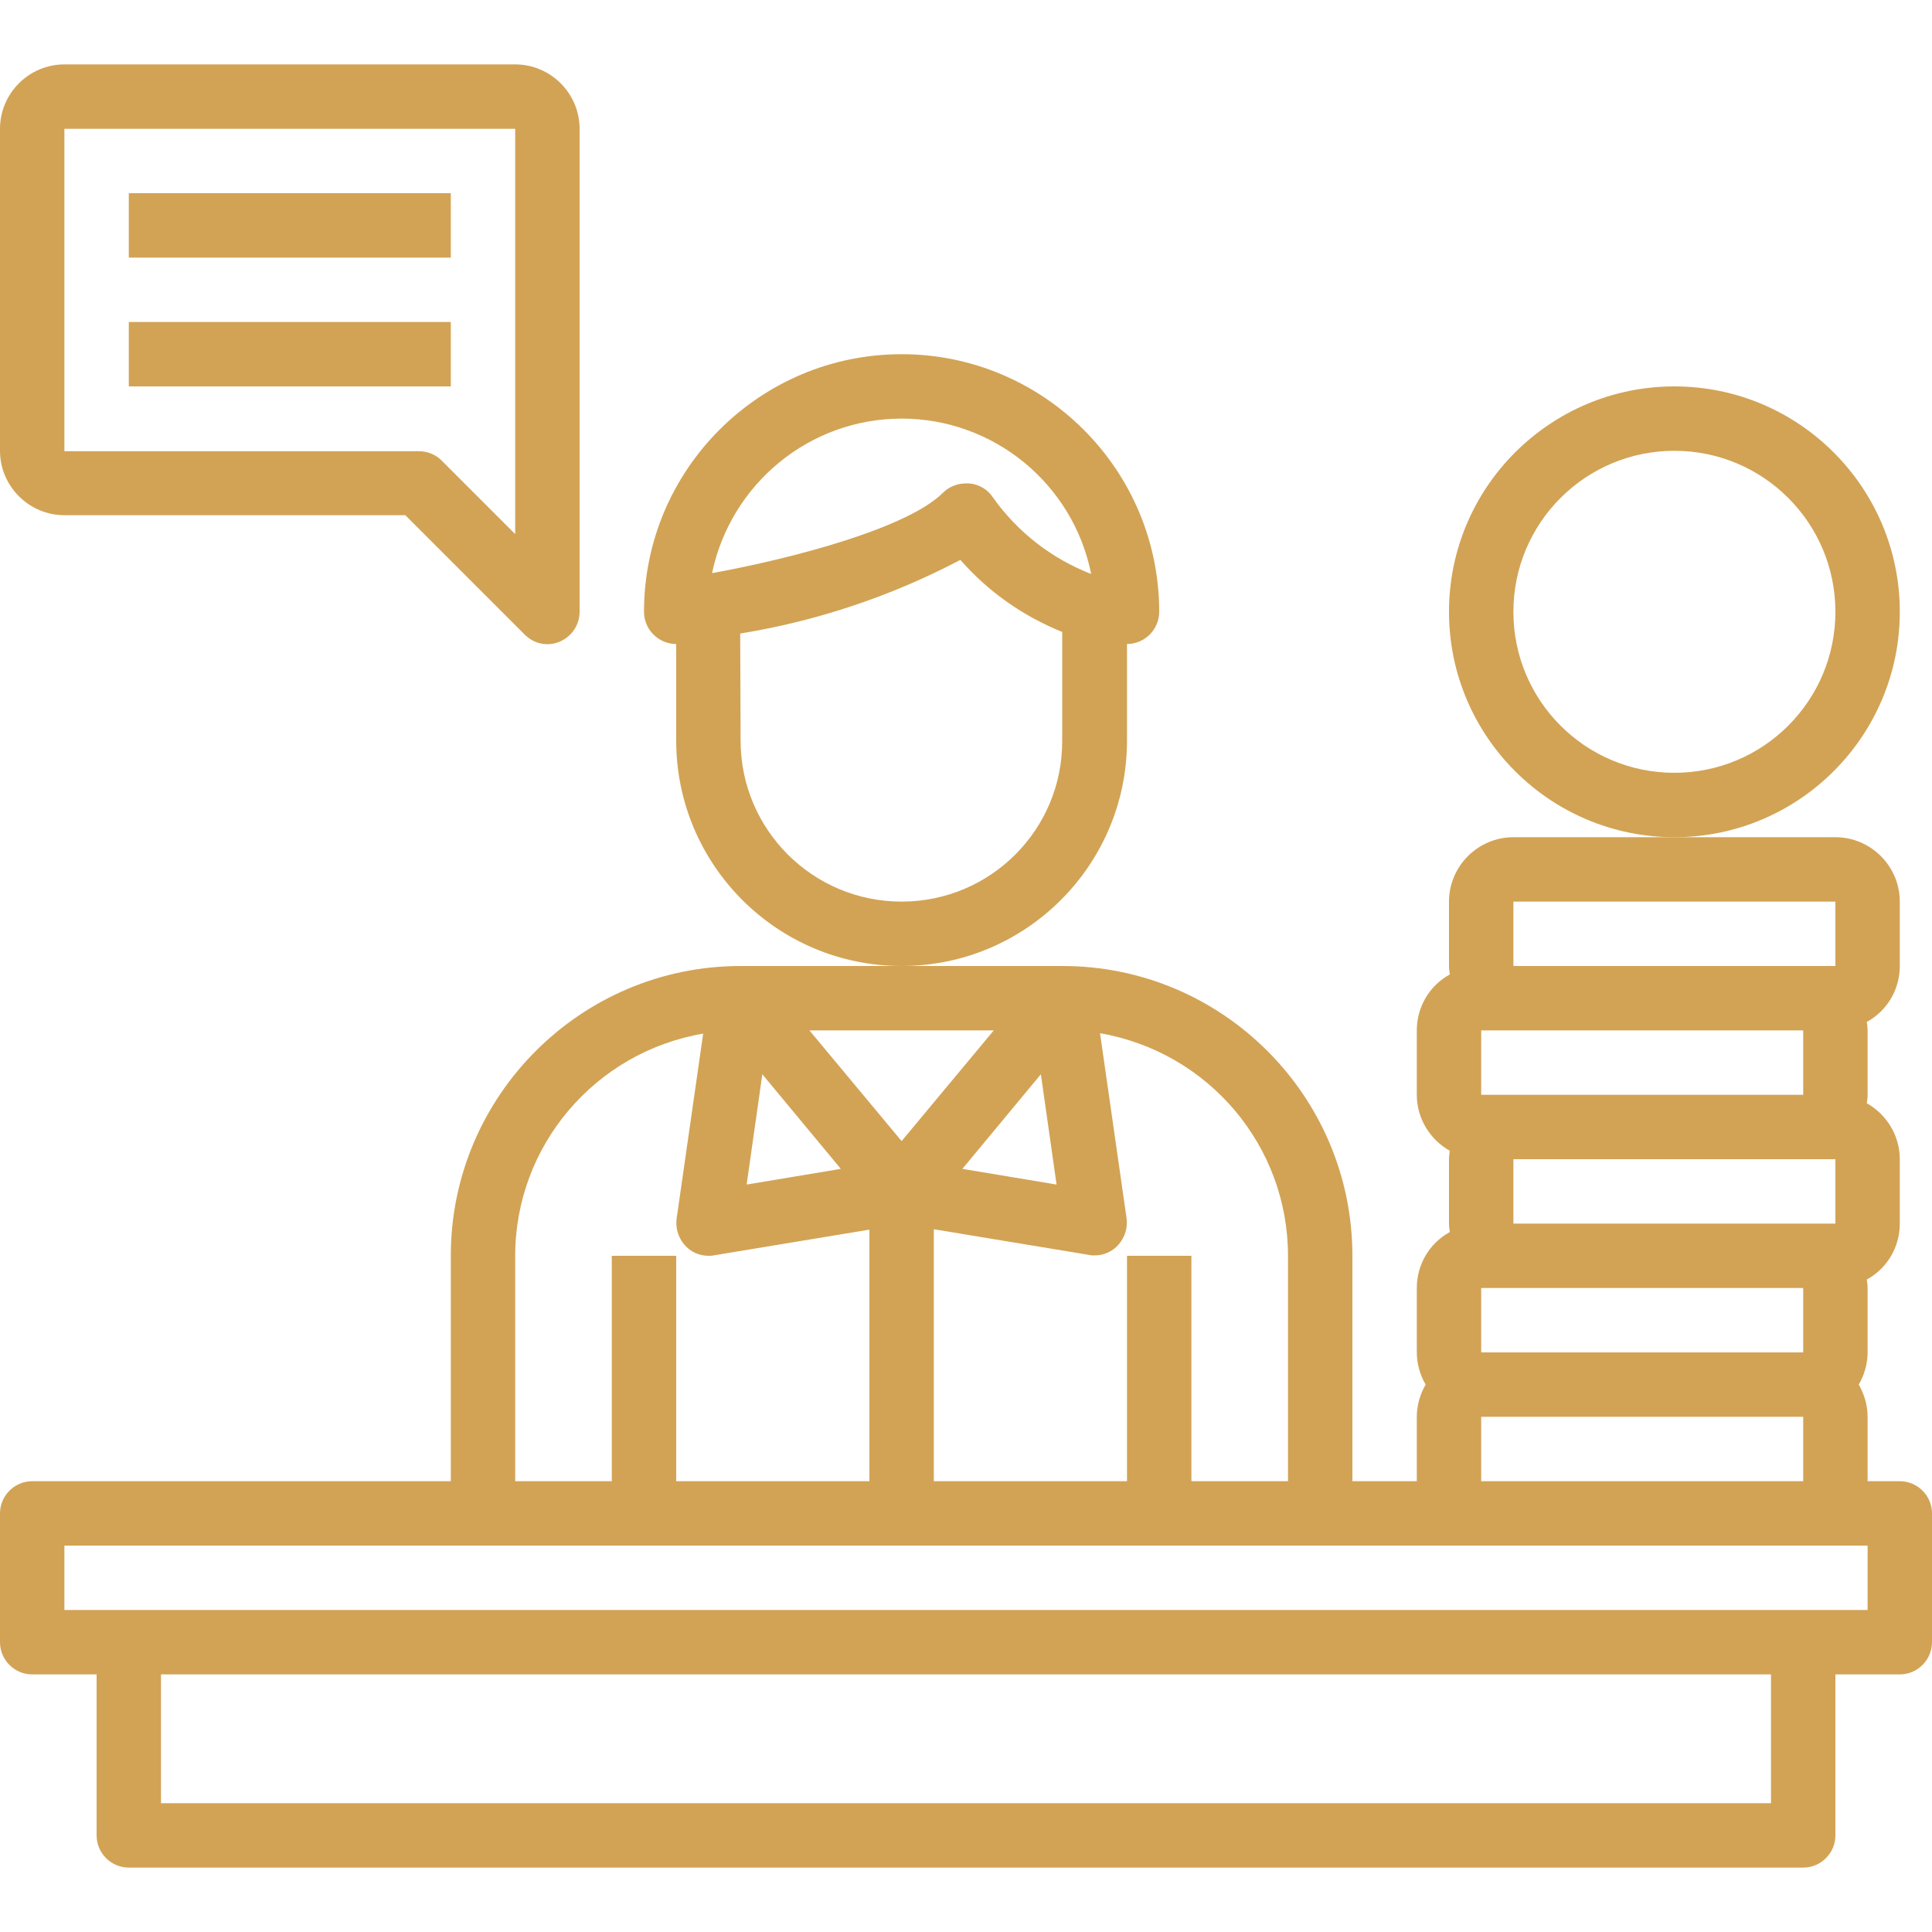 <?xml version="1.0" encoding="utf-8"?>
<!-- Generator: Adobe Illustrator 25.0.1, SVG Export Plug-In . SVG Version: 6.00 Build 0)  -->
<svg version="1.1" id="Layer_1" xmlns="http://www.w3.org/2000/svg" xmlns:xlink="http://www.w3.org/1999/xlink" x="0px" y="0px" viewBox="0 0 480 480" style="enable-background:new 0 0 480 480;" xml:space="preserve">
  <style type="text/css">
	.st0{fill:#D2A355;}
</style>
  <path class="st0" d="M280,184v-24c4.4,0,8-3.6,8-8c0-35.3-28.7-64-64-64s-64,28.7-64,64c0,4.4,3.6,8,8,8v24c0,30.9,25.1,56,56,56
	S280,214.9,280,184z M224,104c22.9,0,42.6,16.2,47.1,38.6c-9.8-3.8-18.3-10.4-24.4-19c-1.3-2-3.5-3.3-5.9-3.5c-0.3,0-0.5,0-0.8,0
	c-2.1,0-4.2,0.8-5.7,2.3c-8.7,8.7-36.6,16.2-57.4,20C181.6,120.1,201.2,104,224,104z M224,224c-22.1,0-40-17.9-40-40l-0.1-26.6
	c19.1-3.1,37.6-9.3,54.7-18.3c6.9,7.9,15.6,14,25.3,17.9v27C264,206.1,246.1,224,224,224z" />
  <path class="st0" d="M472,368h-8v-16c0-2.8-0.8-5.6-2.2-8c1.4-2.4,2.2-5.2,2.2-8v-16c0-0.7-0.1-1.4-0.2-2.1
	c5.1-2.8,8.2-8.1,8.2-13.9v-16c0-5.8-3.2-11.1-8.2-13.9c0.1-0.7,0.2-1.4,0.2-2.1v-16c0-0.7-0.1-1.4-0.2-2.1
	c5.1-2.8,8.2-8.1,8.2-13.9v-16c0-8.8-7.2-16-16-16h-80c-8.8,0-16,7.2-16,16v16c0,0.7,0.1,1.4,0.2,2.1c-5.1,2.8-8.2,8.1-8.2,13.9v16
	c0,5.8,3.2,11.1,8.2,13.9c-0.1,0.7-0.2,1.4-0.2,2.1v16c0,0.7,0.1,1.4,0.2,2.1c-5.1,2.8-8.2,8.1-8.2,13.9v16c0,2.8,0.8,5.6,2.2,8
	c-1.4,2.4-2.2,5.2-2.2,8v16h-16v-56c0-39.7-32.3-72-72-72h-80c-39.7,0-72,32.3-72,72v56H8c-4.4,0-8,3.6-8,8v32c0,4.4,3.6,8,8,8h16
	v40c0,4.4,3.6,8,8,8h416c4.4,0,8-3.6,8-8v-40h16c4.4,0,8-3.6,8-8v-32C480,371.6,476.4,368,472,368z M368,320h80v16h-80V320z
	 M376,288h80v16h-80V288z M368,272v-16h80v16H368z M376,224h80v16h-80V224z M368,352h80v16h-80V352z M320,312v56h-24v-56h-16v56h-48
	v-62.6l38.7,6.4c0.4,0.1,0.9,0.1,1.3,0.1c2.3,0,4.5-1,6-2.8c1.5-1.8,2.2-4.1,1.9-6.4l-6.6-46C300.3,261.4,320,284.7,320,312z
	 M262.5,294.3l-23.4-3.9l19.5-23.5L262.5,294.3z M246.9,256L224,283.5L201.1,256H246.9z M189.4,266.9l19.5,23.5l-23.4,3.9
	L189.4,266.9z M128,312c0-27.3,19.8-50.6,46.7-55.2l-6.6,46c-0.3,2.3,0.4,4.6,1.9,6.4c1.5,1.8,3.7,2.8,6,2.8c0.4,0,0.9,0,1.3-0.1
	l38.7-6.4V368h-48v-56h-16v56h-24V312z M440,448H40v-32h400V448z M464,400H16v-16h448V400z" />
  <path class="st0" d="M32,48h80v16H32V48z" />
  <path class="st0" d="M32,80h80v16H32V80z" />
  <path class="st0" d="M16,128h84.7l29.7,29.7c2.3,2.3,5.7,3,8.7,1.7s4.9-4.2,4.9-7.4V32c0-8.8-7.2-16-16-16H16C7.2,16,0,23.2,0,32v80
	C0,120.8,7.2,128,16,128z M16,32h112v100.7l-18.3-18.3c-1.5-1.5-3.5-2.3-5.7-2.3H16V32z" />
  <path class="st0" d="M472,152c0-30.9-25.1-56-56-56s-56,25.1-56,56s25.1,56,56,56C446.9,208,472,182.9,472,152z M416,192
	c-22.1,0-40-17.9-40-40s17.9-40,40-40s40,17.9,40,40C456,174.1,438.1,192,416,192z" />
</svg>
